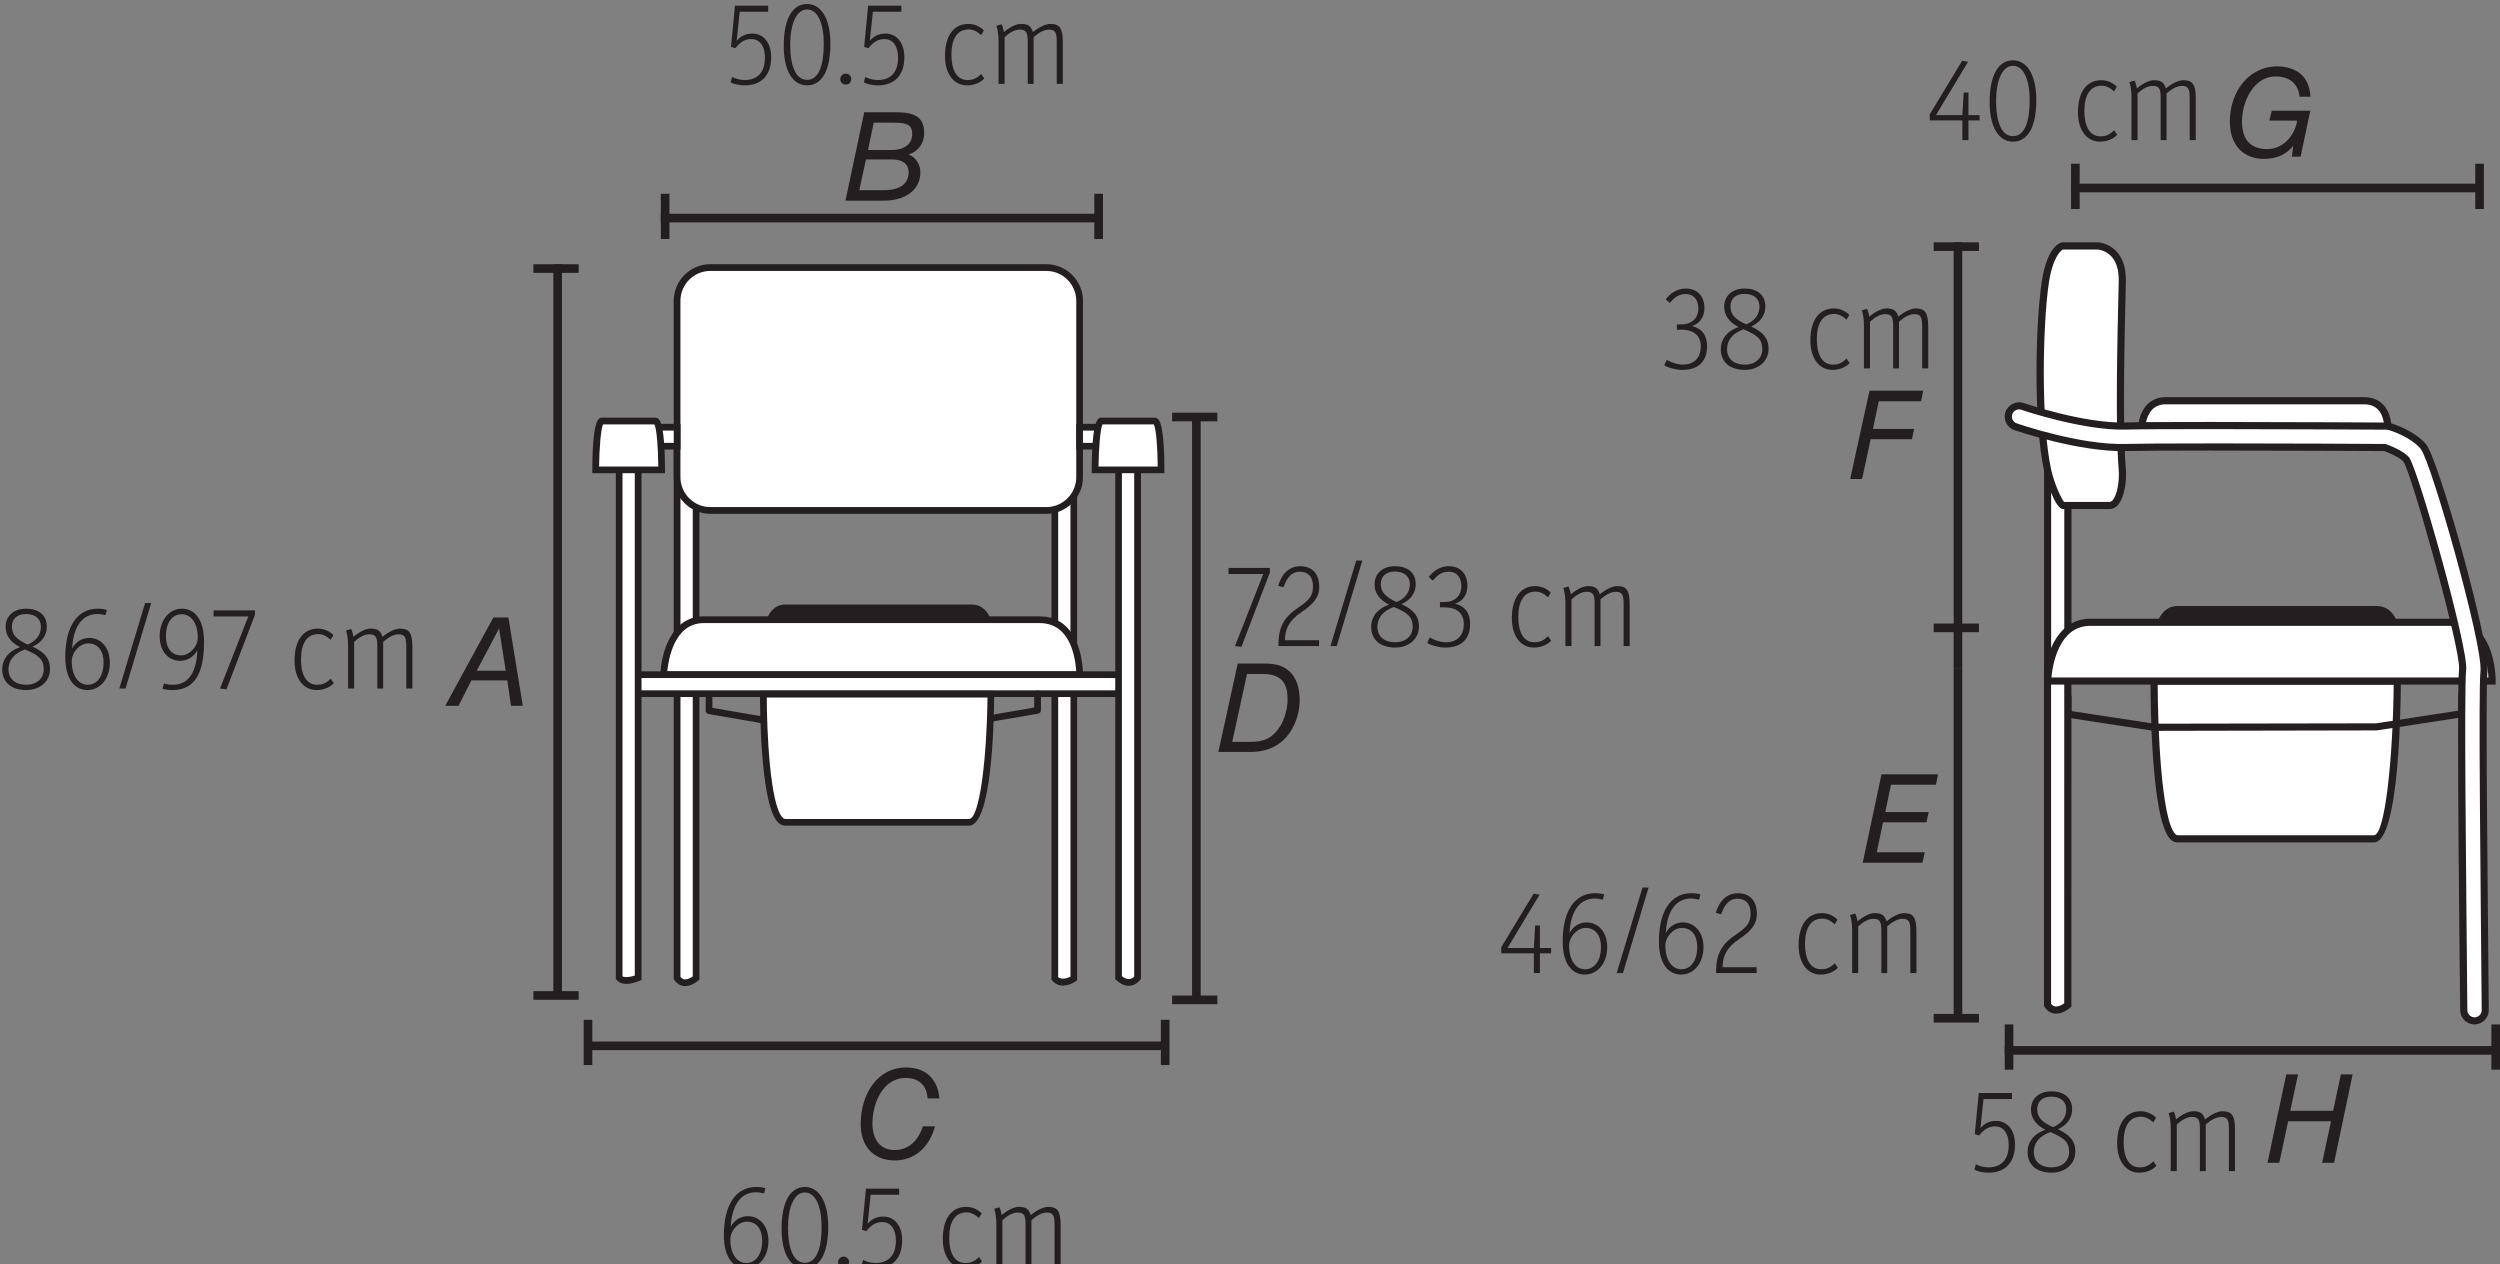 <?xml version="1.0" encoding="UTF-8" standalone="no"?> <!-- Created with Inkscape (http://www.inkscape.org/) --> <svg xmlns:inkscape="http://www.inkscape.org/namespaces/inkscape" xmlns:sodipodi="http://sodipodi.sourceforge.net/DTD/sodipodi-0.dtd" xmlns="http://www.w3.org/2000/svg" xmlns:svg="http://www.w3.org/2000/svg" width="72.703mm" height="36.764mm" viewBox="0 0 72.703 36.764" version="1.1" id="svg10020" inkscape:version="1.2.2 (b0a8486541, 2022-12-01)" sodipodi:docname="301523-wymiary.svg"><rect x="0" y="0" width="72.703" height="36.764" fill="#808080" stroke="none"/><defs id="defs10017"></defs><g inkscape:label="Layer 1" inkscape:groupmode="layer" id="layer1" transform="translate(-109.182,-88.951)"><g fill="#231f20" fill-opacity="1" id="g3513" transform="matrix(0.353,0,0,0.353,5.663,-72.959)"><g id="use3509" transform="translate(292.876,515.393)"><path d="M 4.5,-1.609 C 4.5,-2.516 4,-3.016 3.062,-3.453 3.703,-3.75 4.234,-4.25 4.234,-5.109 c 0,-0.969 -0.703,-1.469 -1.703,-1.469 -0.969,0 -1.688,0.547 -1.688,1.5 0,0.734 0.422,1.266 1.188,1.672 C 0.984,-3.047 0.562,-2.312 0.562,-1.594 0.562,-0.484 1.344,0.125 2.547,0.125 3.672,0.125 4.5,-0.594 4.5,-1.609 Z M 3.75,-5.094 c 0,0.625 -0.359,1.172 -1.094,1.469 -0.891,-0.406 -1.297,-0.797 -1.297,-1.484 0,-0.578 0.375,-1.031 1.156,-1.031 0.828,0 1.234,0.453 1.234,1.047 z m 0.234,3.531 c 0,0.656 -0.5,1.25 -1.438,1.25 -1.031,0 -1.469,-0.594 -1.469,-1.25 0,-0.719 0.406,-1.312 1.359,-1.656 1.109,0.469 1.547,0.781 1.547,1.656 z m 0,0" id="path12101"></path></g><g id="use3511" transform="translate(297.946,515.393)"><path d="m 4.359,-2.125 c 0,-1.297 -0.766,-2.047 -1.703,-2.047 -0.641,0 -1.141,0.375 -1.406,0.875 0.109,-1.969 0.953,-2.844 2.078,-2.844 0.219,0 0.484,0.047 0.672,0.094 l 0.109,-0.438 c -0.203,-0.047 -0.438,-0.094 -0.75,-0.094 -1.734,0 -2.672,1.547 -2.672,3.969 0,1.812 0.75,2.734 1.828,2.734 1.016,0 1.844,-0.906 1.844,-2.25 z M 3.844,-2.109 c 0,0.984 -0.469,1.797 -1.312,1.797 -0.766,0 -1.312,-0.75 -1.312,-1.938 0,-0.766 0.688,-1.469 1.344,-1.469 0.828,0 1.281,0.609 1.281,1.609 z m 0,0" id="path12081"></path></g></g><g fill="#231f20" fill-opacity="1" id="g3517" transform="matrix(0.353,0,0,0.353,5.663,-72.959)"><g id="use3515" transform="translate(302.726,515.393)"><path d="m 2.984,-7.047 h -0.5 L 0.359,0 H 0.875 Z m 0,0" id="path12065"></path></g></g><g fill="#231f20" fill-opacity="1" id="g3521" transform="matrix(0.353,0,0,0.353,5.663,-72.959)"><g id="use3519" transform="translate(305.876,515.393)"><path d="m 4.188,-3.844 c 0,-1.812 -0.734,-2.734 -1.828,-2.734 -1.016,0 -1.828,0.922 -1.828,2.266 0,1.281 0.75,2.031 1.688,2.031 0.641,0 1.141,-0.375 1.422,-0.875 C 3.562,-1.094 2.734,-0.312 1.625,-0.312 c -0.312,0 -0.562,-0.047 -0.734,-0.109 l -0.125,0.438 C 0.969,0.078 1.266,0.125 1.594,0.125 3.312,0.125 4.188,-1.094 4.188,-3.844 Z M 3.672,-4.203 c 0,0.766 -0.688,1.469 -1.359,1.469 -0.828,0 -1.266,-0.609 -1.266,-1.609 0,-0.984 0.453,-1.781 1.297,-1.781 0.781,0 1.328,0.75 1.328,1.922 z m 0,0" id="path12061"></path></g></g><g fill="#231f20" fill-opacity="1" id="g3531" transform="matrix(0.353,0,0,0.353,5.663,-72.959)"><g id="use3523" transform="translate(310.506,515.393)"><path d="m 3.75,-6.062 v -0.375 H 0.344 v 0.5 H 3.203 L 0.875,0 1.406,0.062 Z m 0,0" id="path12053"></path></g><g id="use3525" transform="translate(314.646,515.393)"></g><g id="use3527" transform="translate(317.066,515.393)"><path d="m 3.688,-0.438 -0.25,-0.375 c -0.438,0.438 -0.781,0.5 -1.125,0.5 -0.906,0 -1.328,-0.844 -1.328,-2.094 0,-1.234 0.438,-2.078 1.422,-2.078 0.359,0 0.672,0.156 1.031,0.469 L 3.656,-4.406 C 3.312,-4.75 2.859,-4.938 2.375,-4.938 c -1.219,0 -1.922,1 -1.922,2.641 0,1.484 0.734,2.422 1.812,2.422 0.594,0 1.094,-0.219 1.422,-0.562 z m 0,0" id="path12221"></path></g><g id="use3529" transform="translate(321.056,515.393)"><path d="m 6.172,0 v -3.438 c 0,-1.203 -0.297,-1.5 -1.031,-1.5 -0.484,0 -1.078,0.391 -1.438,0.672 C 3.562,-4.781 3.266,-4.938 2.734,-4.938 c -0.516,0 -1.062,0.391 -1.422,0.672 -0.031,-0.25 -0.125,-0.547 -0.188,-0.641 l -0.422,0.125 C 0.812,-4.453 0.875,-4.047 0.875,-3.562 V 0 h 0.5 v -3.844 c 0.375,-0.344 0.812,-0.625 1.25,-0.625 0.562,0 0.656,0.266 0.656,1.031 V 0 h 0.484 v -3.438 c 0,-0.156 0,-0.281 0,-0.406 0.359,-0.328 0.844,-0.625 1.25,-0.625 0.562,0 0.656,0.266 0.656,1.031 V 0 Z m 0,0" id="path12145"></path></g></g><g fill="#231f20" fill-opacity="1" id="g3605" transform="matrix(0.353,0,0,0.353,26.845,-95.798)"><g id="use3601" transform="translate(292.876,530.275)"><path d="m 3.906,-2.188 c 0,-1.156 -0.594,-1.953 -1.562,-1.953 -0.562,0 -0.969,0.234 -1.281,0.594 l 0.25,-2.391 h 2.344 v -0.5 H 0.922 L 0.594,-3.047 0.953,-2.938 c 0.438,-0.562 0.844,-0.75 1.312,-0.75 0.75,0 1.125,0.641 1.125,1.531 0,1.141 -0.547,1.844 -1.688,1.844 -0.406,0 -0.812,-0.141 -1.016,-0.25 l -0.125,0.438 c 0.188,0.109 0.609,0.25 1.172,0.25 1.391,0 2.172,-0.859 2.172,-2.312 z m 0,0" id="path12005"></path></g><g id="use3603" transform="translate(297.256,530.275)"><path d="m 4.406,-3.297 c 0,-2.094 -0.781,-3.281 -1.922,-3.281 C 1.281,-6.578 0.562,-5.344 0.562,-3.188 0.547,-1.078 1.297,0.125 2.484,0.125 3.688,0.125 4.406,-1.062 4.406,-3.297 Z m -0.547,0 c 0,1.641 -0.359,2.969 -1.375,2.969 -0.938,0 -1.391,-1.156 -1.391,-2.906 0,-1.672 0.5,-2.891 1.391,-2.891 0.875,0 1.375,1.141 1.375,2.828 z m 0,0" id="path11993"></path></g></g><g fill="#231f20" fill-opacity="1" id="g3609" transform="matrix(0.353,0,0,0.353,26.845,-95.798)"><g id="use3607" transform="translate(301.816,530.275)"><path d="M 1.562,-0.391 C 1.562,-0.625 1.375,-0.844 1.109,-0.844 c -0.25,0 -0.453,0.219 -0.453,0.453 C 0.656,-0.125 0.859,0.062 1.109,0.062 1.375,0.062 1.562,-0.125 1.562,-0.391 Z m 0,0" id="path11981"></path></g></g><g fill="#231f20" fill-opacity="1" id="g3619" transform="matrix(0.353,0,0,0.353,26.845,-95.798)"><g id="use3611" transform="translate(303.846,530.275)"><path d="m 3.906,-2.188 c 0,-1.156 -0.594,-1.953 -1.562,-1.953 -0.562,0 -0.969,0.234 -1.281,0.594 l 0.25,-2.391 h 2.344 v -0.5 H 0.922 L 0.594,-3.047 0.953,-2.938 c 0.438,-0.562 0.844,-0.75 1.312,-0.75 0.75,0 1.125,0.641 1.125,1.531 0,1.141 -0.547,1.844 -1.688,1.844 -0.406,0 -0.812,-0.141 -1.016,-0.25 l -0.125,0.438 c 0.188,0.109 0.609,0.25 1.172,0.25 1.391,0 2.172,-0.859 2.172,-2.312 z m 0,0" id="path12009"></path></g><g id="use3613" transform="translate(308.226,530.275)"></g><g id="use3615" transform="translate(310.646,530.275)"><path d="m 3.688,-0.438 -0.25,-0.375 c -0.438,0.438 -0.781,0.5 -1.125,0.5 -0.906,0 -1.328,-0.844 -1.328,-2.094 0,-1.234 0.438,-2.078 1.422,-2.078 0.359,0 0.672,0.156 1.031,0.469 L 3.656,-4.406 C 3.312,-4.75 2.859,-4.938 2.375,-4.938 c -1.219,0 -1.922,1 -1.922,2.641 0,1.484 0.734,2.422 1.812,2.422 0.594,0 1.094,-0.219 1.422,-0.562 z m 0,0" id="path12233"></path></g><g id="use3617" transform="translate(314.636,530.275)"><path d="m 6.172,0 v -3.438 c 0,-1.203 -0.297,-1.5 -1.031,-1.5 -0.484,0 -1.078,0.391 -1.438,0.672 C 3.562,-4.781 3.266,-4.938 2.734,-4.938 c -0.516,0 -1.062,0.391 -1.422,0.672 -0.031,-0.25 -0.125,-0.547 -0.188,-0.641 l -0.422,0.125 C 0.812,-4.453 0.875,-4.047 0.875,-3.562 V 0 h 0.5 v -3.844 c 0.375,-0.344 0.812,-0.625 1.25,-0.625 0.562,0 0.656,0.266 0.656,1.031 V 0 h 0.484 v -3.438 c 0,-0.156 0,-0.281 0,-0.406 0.359,-0.328 0.844,-0.625 1.25,-0.625 0.562,0 0.656,0.266 0.656,1.031 V 0 Z m 0,0" id="path12149"></path></g></g><g fill="#231f20" fill-opacity="1" id="g3673" transform="matrix(0.353,0,0,0.353,26.605,-66.649)"><g id="use3669" transform="translate(292.876,545.157)"><path d="m 4.359,-2.125 c 0,-1.297 -0.766,-2.047 -1.703,-2.047 -0.641,0 -1.141,0.375 -1.406,0.875 0.109,-1.969 0.953,-2.844 2.078,-2.844 0.219,0 0.484,0.047 0.672,0.094 l 0.109,-0.438 c -0.203,-0.047 -0.438,-0.094 -0.75,-0.094 -1.734,0 -2.672,1.547 -2.672,3.969 0,1.812 0.75,2.734 1.828,2.734 1.016,0 1.844,-0.906 1.844,-2.25 z M 3.844,-2.109 c 0,0.984 -0.469,1.797 -1.312,1.797 -0.766,0 -1.312,-0.75 -1.312,-1.938 0,-0.766 0.688,-1.469 1.344,-1.469 0.828,0 1.281,0.609 1.281,1.609 z m 0,0" id="path12085"></path></g><g id="use3671" transform="translate(297.756,545.157)"><path d="m 4.406,-3.297 c 0,-2.094 -0.781,-3.281 -1.922,-3.281 C 1.281,-6.578 0.562,-5.344 0.562,-3.188 0.547,-1.078 1.297,0.125 2.484,0.125 3.688,0.125 4.406,-1.062 4.406,-3.297 Z m -0.547,0 c 0,1.641 -0.359,2.969 -1.375,2.969 -0.938,0 -1.391,-1.156 -1.391,-2.906 0,-1.672 0.5,-2.891 1.391,-2.891 0.875,0 1.375,1.141 1.375,2.828 z m 0,0" id="path11997"></path></g></g><g fill="#231f20" fill-opacity="1" id="g3677" transform="matrix(0.353,0,0,0.353,26.605,-66.649)"><g id="use3675" transform="translate(302.316,545.157)"><path d="M 1.562,-0.391 C 1.562,-0.625 1.375,-0.844 1.109,-0.844 c -0.25,0 -0.453,0.219 -0.453,0.453 C 0.656,-0.125 0.859,0.062 1.109,0.062 1.375,0.062 1.562,-0.125 1.562,-0.391 Z m 0,0" id="path11985"></path></g></g><g fill="#231f20" fill-opacity="1" id="g3687" transform="matrix(0.353,0,0,0.353,26.605,-66.649)"><g id="use3679" transform="translate(304.346,545.157)"><path d="m 3.906,-2.188 c 0,-1.156 -0.594,-1.953 -1.562,-1.953 -0.562,0 -0.969,0.234 -1.281,0.594 l 0.25,-2.391 h 2.344 v -0.5 H 0.922 L 0.594,-3.047 0.953,-2.938 c 0.438,-0.562 0.844,-0.75 1.312,-0.75 0.75,0 1.125,0.641 1.125,1.531 0,1.141 -0.547,1.844 -1.688,1.844 -0.406,0 -0.812,-0.141 -1.016,-0.25 l -0.125,0.438 c 0.188,0.109 0.609,0.25 1.172,0.25 1.391,0 2.172,-0.859 2.172,-2.312 z m 0,0" id="path12013"></path></g><g id="use3681" transform="translate(308.726,545.157)"></g><g id="use3683" transform="translate(311.146,545.157)"><path d="m 3.688,-0.438 -0.25,-0.375 c -0.438,0.438 -0.781,0.5 -1.125,0.5 -0.906,0 -1.328,-0.844 -1.328,-2.094 0,-1.234 0.438,-2.078 1.422,-2.078 0.359,0 0.672,0.156 1.031,0.469 L 3.656,-4.406 C 3.312,-4.75 2.859,-4.938 2.375,-4.938 c -1.219,0 -1.922,1 -1.922,2.641 0,1.484 0.734,2.422 1.812,2.422 0.594,0 1.094,-0.219 1.422,-0.562 z m 0,0" id="path12237"></path></g><g id="use3685" transform="translate(315.136,545.157)"><path d="m 6.172,0 v -3.438 c 0,-1.203 -0.297,-1.5 -1.031,-1.5 -0.484,0 -1.078,0.391 -1.438,0.672 C 3.562,-4.781 3.266,-4.938 2.734,-4.938 c -0.516,0 -1.062,0.391 -1.422,0.672 -0.031,-0.25 -0.125,-0.547 -0.188,-0.641 l -0.422,0.125 C 0.812,-4.453 0.875,-4.047 0.875,-3.562 V 0 h 0.5 v -3.844 c 0.375,-0.344 0.812,-0.625 1.25,-0.625 0.562,0 0.656,0.266 0.656,1.031 V 0 h 0.484 v -3.438 c 0,-0.156 0,-0.281 0,-0.406 0.359,-0.328 0.844,-0.625 1.25,-0.625 0.562,0 0.656,0.266 0.656,1.031 V 0 Z m 0,0" id="path12153"></path></g></g><g fill="#231f20" fill-opacity="1" id="g3755" transform="matrix(0.353,0,0,0.353,41.403,-89.955)"><g id="use3751" transform="translate(292.876,560.039)"><path d="m 3.75,-6.062 v -0.375 H 0.344 v 0.5 H 3.203 L 0.875,0 1.406,0.062 Z m 0,0" id="path12057"></path></g><g id="use3753" transform="translate(296.816,560.039)"><path d="m 3.875,-4.875 c 0,-1.109 -0.594,-1.703 -1.578,-1.703 -0.625,0 -1.25,0.328 -1.609,1.109 C 0.547,-5.188 0.5,-4.953 0.5,-4.953 l 0.438,0.109 c 0,0 0.016,-0.062 0.031,-0.094 0.266,-0.719 0.656,-1.188 1.297,-1.188 0.625,0 1.094,0.359 1.094,1.219 0,0.703 -0.25,1.094 -1.141,1.688 C 1.016,-2.422 0.516,-1.625 0.516,-0.125 V 0 h 3.344 v -0.484 h -2.812 C 1.078,-1.391 1.344,-2.078 2.438,-2.812 3.359,-3.438 3.875,-3.984 3.875,-4.875 Z m 0,0" id="path11961"></path></g></g><g fill="#231f20" fill-opacity="1" id="g3763" transform="matrix(0.353,0,0,0.353,41.403,-89.955)"><g id="use3757" transform="translate(301.256,560.039)"><path d="m 2.984,-7.047 h -0.5 L 0.359,0 H 0.875 Z m 0,0" id="path12073"></path></g><g id="use3759" transform="translate(304.406,560.039)"><path d="M 4.5,-1.609 C 4.5,-2.516 4,-3.016 3.062,-3.453 3.703,-3.75 4.234,-4.25 4.234,-5.109 c 0,-0.969 -0.703,-1.469 -1.703,-1.469 -0.969,0 -1.688,0.547 -1.688,1.5 0,0.734 0.422,1.266 1.188,1.672 C 0.984,-3.047 0.562,-2.312 0.562,-1.594 0.562,-0.484 1.344,0.125 2.547,0.125 3.672,0.125 4.5,-0.594 4.5,-1.609 Z M 3.75,-5.094 c 0,0.625 -0.359,1.172 -1.094,1.469 -0.891,-0.406 -1.297,-0.797 -1.297,-1.484 0,-0.578 0.375,-1.031 1.156,-1.031 0.828,0 1.234,0.453 1.234,1.047 z m 0.234,3.531 c 0,0.656 -0.5,1.25 -1.438,1.25 -1.031,0 -1.469,-0.594 -1.469,-1.25 0,-0.719 0.406,-1.312 1.359,-1.656 1.109,0.469 1.547,0.781 1.547,1.656 z m 0,0" id="path12105"></path></g><g id="use3761" transform="translate(309.276,560.039)"><path d="m 3.844,-1.797 c 0,-1.234 -0.75,-1.578 -1.25,-1.688 0.609,-0.188 1.031,-0.719 1.031,-1.469 0,-1 -0.578,-1.625 -1.562,-1.625 -0.797,0 -1.359,0.531 -1.625,0.891 l 0.328,0.297 C 1.016,-5.656 1.375,-6.125 2.062,-6.125 c 0.75,0 1.062,0.547 1.062,1.188 0,0.781 -0.516,1.312 -1.422,1.312 h -0.344 v 0.438 h 0.344 c 1.125,0 1.625,0.547 1.625,1.375 0,0.875 -0.484,1.5 -1.484,1.5 -0.469,0 -1,-0.203 -1.328,-0.391 L 0.312,-0.25 c 0.375,0.219 0.969,0.375 1.516,0.375 1.328,0 2.016,-0.75 2.016,-1.922 z m 0,0" id="path11953"></path></g></g><g fill="#231f20" fill-opacity="1" id="g3769" transform="matrix(0.353,0,0,0.353,41.403,-89.955)"><g id="use3765" transform="translate(313.686,560.039)"></g><g id="use3767" transform="translate(316.106,560.039)"><path d="m 3.688,-0.438 -0.25,-0.375 c -0.438,0.438 -0.781,0.5 -1.125,0.5 -0.906,0 -1.328,-0.844 -1.328,-2.094 0,-1.234 0.438,-2.078 1.422,-2.078 0.359,0 0.672,0.156 1.031,0.469 L 3.656,-4.406 C 3.312,-4.75 2.859,-4.938 2.375,-4.938 c -1.219,0 -1.922,1 -1.922,2.641 0,1.484 0.734,2.422 1.812,2.422 0.594,0 1.094,-0.219 1.422,-0.562 z m 0,0" id="path12249"></path></g></g><g fill="#231f20" fill-opacity="1" id="g3773" transform="matrix(0.353,0,0,0.353,41.403,-89.955)"><g id="use3771" transform="translate(320.096,560.039)"><path d="m 6.172,0 v -3.438 c 0,-1.203 -0.297,-1.5 -1.031,-1.5 -0.484,0 -1.078,0.391 -1.438,0.672 C 3.562,-4.781 3.266,-4.938 2.734,-4.938 c -0.516,0 -1.062,0.391 -1.422,0.672 -0.031,-0.25 -0.125,-0.547 -0.188,-0.641 l -0.422,0.125 C 0.812,-4.453 0.875,-4.047 0.875,-3.562 V 0 h 0.5 v -3.844 c 0.375,-0.344 0.812,-0.625 1.25,-0.625 0.562,0 0.656,0.266 0.656,1.031 V 0 h 0.484 v -3.438 c 0,-0.156 0,-0.281 0,-0.406 0.359,-0.328 0.844,-0.625 1.25,-0.625 0.562,0 0.656,0.266 0.656,1.031 V 0 Z m 0,0" id="path12157"></path></g></g><g fill="#231f20" fill-opacity="1" id="g3831" transform="matrix(0.353,0,0,0.353,49.272,-85.698)"><g id="use3829" transform="translate(292.876,574.92)"><path d="M 4.625,-1.625 V -2.062 H 3.703 V -3.922 H 3.312 L 3.203,-2.062 H 1.031 L 3.672,-6.453 3.188,-6.547 0.516,-2.125 v 0.5 h 2.688 V 0 h 0.5 v -1.625 z m 0,0" id="path11941"></path></g></g><g fill="#231f20" fill-opacity="1" id="g3835" transform="matrix(0.353,0,0,0.353,49.272,-85.698)"><g id="use3833" transform="translate(297.766,574.92)"><path d="m 4.359,-2.125 c 0,-1.297 -0.766,-2.047 -1.703,-2.047 -0.641,0 -1.141,0.375 -1.406,0.875 0.109,-1.969 0.953,-2.844 2.078,-2.844 0.219,0 0.484,0.047 0.672,0.094 l 0.109,-0.438 c -0.203,-0.047 -0.438,-0.094 -0.75,-0.094 -1.734,0 -2.672,1.547 -2.672,3.969 0,1.812 0.75,2.734 1.828,2.734 1.016,0 1.844,-0.906 1.844,-2.25 z M 3.844,-2.109 c 0,0.984 -0.469,1.797 -1.312,1.797 -0.766,0 -1.312,-0.75 -1.312,-1.938 0,-0.766 0.688,-1.469 1.344,-1.469 0.828,0 1.281,0.609 1.281,1.609 z m 0,0" id="path12089"></path></g></g><g fill="#231f20" fill-opacity="1" id="g3839" transform="matrix(0.353,0,0,0.353,49.272,-85.698)"><g id="use3837" transform="translate(302.546,574.92)"><path d="m 2.984,-7.047 h -0.5 L 0.359,0 H 0.875 Z m 0,0" id="path12077"></path></g></g><g fill="#231f20" fill-opacity="1" id="g3851" transform="matrix(0.353,0,0,0.353,49.272,-85.698)"><g id="use3841" transform="translate(305.696,574.92)"><path d="m 4.359,-2.125 c 0,-1.297 -0.766,-2.047 -1.703,-2.047 -0.641,0 -1.141,0.375 -1.406,0.875 0.109,-1.969 0.953,-2.844 2.078,-2.844 0.219,0 0.484,0.047 0.672,0.094 l 0.109,-0.438 c -0.203,-0.047 -0.438,-0.094 -0.75,-0.094 -1.734,0 -2.672,1.547 -2.672,3.969 0,1.812 0.75,2.734 1.828,2.734 1.016,0 1.844,-0.906 1.844,-2.25 z M 3.844,-2.109 c 0,0.984 -0.469,1.797 -1.312,1.797 -0.766,0 -1.312,-0.75 -1.312,-1.938 0,-0.766 0.688,-1.469 1.344,-1.469 0.828,0 1.281,0.609 1.281,1.609 z m 0,0" id="path12093"></path></g><g id="use3843" transform="translate(310.576,574.92)"><path d="m 3.875,-4.875 c 0,-1.109 -0.594,-1.703 -1.578,-1.703 -0.625,0 -1.25,0.328 -1.609,1.109 C 0.547,-5.188 0.5,-4.953 0.5,-4.953 l 0.438,0.109 c 0,0 0.016,-0.062 0.031,-0.094 0.266,-0.719 0.656,-1.188 1.297,-1.188 0.625,0 1.094,0.359 1.094,1.219 0,0.703 -0.25,1.094 -1.141,1.688 C 1.016,-2.422 0.516,-1.625 0.516,-0.125 V 0 h 3.344 v -0.484 h -2.812 C 1.078,-1.391 1.344,-2.078 2.438,-2.812 3.359,-3.438 3.875,-3.984 3.875,-4.875 Z m 0,0" id="path11965"></path></g><g id="use3845" transform="translate(315.016,574.92)"></g><g id="use3847" transform="translate(317.436,574.92)"><path d="m 3.688,-0.438 -0.25,-0.375 c -0.438,0.438 -0.781,0.5 -1.125,0.5 -0.906,0 -1.328,-0.844 -1.328,-2.094 0,-1.234 0.438,-2.078 1.422,-2.078 0.359,0 0.672,0.156 1.031,0.469 L 3.656,-4.406 C 3.312,-4.75 2.859,-4.938 2.375,-4.938 c -1.219,0 -1.922,1 -1.922,2.641 0,1.484 0.734,2.422 1.812,2.422 0.594,0 1.094,-0.219 1.422,-0.562 z m 0,0" id="path12253"></path></g><g id="use3849" transform="translate(321.426,574.92)"><path d="m 6.172,0 v -3.438 c 0,-1.203 -0.297,-1.5 -1.031,-1.5 -0.484,0 -1.078,0.391 -1.438,0.672 C 3.562,-4.781 3.266,-4.938 2.734,-4.938 c -0.516,0 -1.062,0.391 -1.422,0.672 -0.031,-0.25 -0.125,-0.547 -0.188,-0.641 l -0.422,0.125 C 0.812,-4.453 0.875,-4.047 0.875,-3.562 V 0 h 0.5 v -3.844 c 0.375,-0.344 0.812,-0.625 1.25,-0.625 0.562,0 0.656,0.266 0.656,1.031 V 0 h 0.484 v -3.438 c 0,-0.156 0,-0.281 0,-0.406 0.359,-0.328 0.844,-0.625 1.25,-0.625 0.562,0 0.656,0.266 0.656,1.031 V 0 Z m 0,0" id="path12161"></path></g></g><g fill="#231f20" fill-opacity="1" id="g3925" transform="matrix(0.353,0,0,0.353,54.084,-108.536)"><g id="use3915" transform="translate(292.876,589.802)"><path d="m 3.844,-1.797 c 0,-1.234 -0.75,-1.578 -1.25,-1.688 0.609,-0.188 1.031,-0.719 1.031,-1.469 0,-1 -0.578,-1.625 -1.562,-1.625 -0.797,0 -1.359,0.531 -1.625,0.891 l 0.328,0.297 C 1.016,-5.656 1.375,-6.125 2.062,-6.125 c 0.75,0 1.062,0.547 1.062,1.188 0,0.781 -0.516,1.312 -1.422,1.312 h -0.344 v 0.438 h 0.344 c 1.125,0 1.625,0.547 1.625,1.375 0,0.875 -0.484,1.5 -1.484,1.5 -0.469,0 -1,-0.203 -1.328,-0.391 L 0.312,-0.25 c 0.375,0.219 0.969,0.375 1.516,0.375 1.328,0 2.016,-0.75 2.016,-1.922 z m 0,0" id="path11957"></path></g><g id="use3917" transform="translate(297.286,589.802)"><path d="M 4.5,-1.609 C 4.5,-2.516 4,-3.016 3.062,-3.453 3.703,-3.75 4.234,-4.25 4.234,-5.109 c 0,-0.969 -0.703,-1.469 -1.703,-1.469 -0.969,0 -1.688,0.547 -1.688,1.5 0,0.734 0.422,1.266 1.188,1.672 C 0.984,-3.047 0.562,-2.312 0.562,-1.594 0.562,-0.484 1.344,0.125 2.547,0.125 3.672,0.125 4.5,-0.594 4.5,-1.609 Z M 3.75,-5.094 c 0,0.625 -0.359,1.172 -1.094,1.469 -0.891,-0.406 -1.297,-0.797 -1.297,-1.484 0,-0.578 0.375,-1.031 1.156,-1.031 0.828,0 1.234,0.453 1.234,1.047 z m 0.234,3.531 c 0,0.656 -0.5,1.25 -1.438,1.25 -1.031,0 -1.469,-0.594 -1.469,-1.25 0,-0.719 0.406,-1.312 1.359,-1.656 1.109,0.469 1.547,0.781 1.547,1.656 z m 0,0" id="path12109"></path></g><g id="use3919" transform="translate(302.356,589.802)"></g><g id="use3921" transform="translate(304.776,589.802)"><path d="m 3.688,-0.438 -0.25,-0.375 c -0.438,0.438 -0.781,0.5 -1.125,0.5 -0.906,0 -1.328,-0.844 -1.328,-2.094 0,-1.234 0.438,-2.078 1.422,-2.078 0.359,0 0.672,0.156 1.031,0.469 L 3.656,-4.406 C 3.312,-4.75 2.859,-4.938 2.375,-4.938 c -1.219,0 -1.922,1 -1.922,2.641 0,1.484 0.734,2.422 1.812,2.422 0.594,0 1.094,-0.219 1.422,-0.562 z m 0,0" id="path12257"></path></g><g id="use3923" transform="translate(308.766,589.802)"><path d="m 6.172,0 v -3.438 c 0,-1.203 -0.297,-1.5 -1.031,-1.5 -0.484,0 -1.078,0.391 -1.438,0.672 C 3.562,-4.781 3.266,-4.938 2.734,-4.938 c -0.516,0 -1.062,0.391 -1.422,0.672 -0.031,-0.25 -0.125,-0.547 -0.188,-0.641 l -0.422,0.125 C 0.812,-4.453 0.875,-4.047 0.875,-3.562 V 0 h 0.5 v -3.844 c 0.375,-0.344 0.812,-0.625 1.25,-0.625 0.562,0 0.656,0.266 0.656,1.031 V 0 h 0.484 v -3.438 c 0,-0.156 0,-0.281 0,-0.406 0.359,-0.328 0.844,-0.625 1.25,-0.625 0.562,0 0.656,0.266 0.656,1.031 V 0 Z m 0,0" id="path12165"></path></g></g><g fill="#231f20" fill-opacity="1" id="g3983" transform="matrix(0.353,0,0,0.353,61.734,-120.427)"><g id="use3981" transform="translate(292.876,604.684)"><path d="M 4.625,-1.625 V -2.062 H 3.703 V -3.922 H 3.312 L 3.203,-2.062 H 1.031 L 3.672,-6.453 3.188,-6.547 0.516,-2.125 v 0.5 h 2.688 V 0 h 0.5 v -1.625 z m 0,0" id="path11945"></path></g></g><g fill="#231f20" fill-opacity="1" id="g3993" transform="matrix(0.353,0,0,0.353,61.734,-120.427)"><g id="use3985" transform="translate(297.766,604.684)"><path d="m 4.406,-3.297 c 0,-2.094 -0.781,-3.281 -1.922,-3.281 C 1.281,-6.578 0.562,-5.344 0.562,-3.188 0.547,-1.078 1.297,0.125 2.484,0.125 3.688,0.125 4.406,-1.062 4.406,-3.297 Z m -0.547,0 c 0,1.641 -0.359,2.969 -1.375,2.969 -0.938,0 -1.391,-1.156 -1.391,-2.906 0,-1.672 0.5,-2.891 1.391,-2.891 0.875,0 1.375,1.141 1.375,2.828 z m 0,0" id="path12001"></path></g><g id="use3987" transform="translate(302.726,604.684)"></g><g id="use3989" transform="translate(305.146,604.684)"><path d="m 3.688,-0.438 -0.25,-0.375 c -0.438,0.438 -0.781,0.5 -1.125,0.5 -0.906,0 -1.328,-0.844 -1.328,-2.094 0,-1.234 0.438,-2.078 1.422,-2.078 0.359,0 0.672,0.156 1.031,0.469 L 3.656,-4.406 C 3.312,-4.75 2.859,-4.938 2.375,-4.938 c -1.219,0 -1.922,1 -1.922,2.641 0,1.484 0.734,2.422 1.812,2.422 0.594,0 1.094,-0.219 1.422,-0.562 z m 0,0" id="path12261"></path></g><g id="use3991" transform="translate(309.136,604.684)"><path d="m 6.172,0 v -3.438 c 0,-1.203 -0.297,-1.5 -1.031,-1.5 -0.484,0 -1.078,0.391 -1.438,0.672 C 3.562,-4.781 3.266,-4.938 2.734,-4.938 c -0.516,0 -1.062,0.391 -1.422,0.672 -0.031,-0.25 -0.125,-0.547 -0.188,-0.641 l -0.422,0.125 C 0.812,-4.453 0.875,-4.047 0.875,-3.562 V 0 h 0.5 v -3.844 c 0.375,-0.344 0.812,-0.625 1.25,-0.625 0.562,0 0.656,0.266 0.656,1.031 V 0 h 0.484 v -3.438 c 0,-0.156 0,-0.281 0,-0.406 0.359,-0.328 0.844,-0.625 1.25,-0.625 0.562,0 0.656,0.266 0.656,1.031 V 0 Z m 0,0" id="path12169"></path></g></g><g fill="#231f20" fill-opacity="1" id="g4061" transform="matrix(0.353,0,0,0.353,63.016,-95.697)"><g id="use4051" transform="translate(292.876,619.566)"><path d="m 3.906,-2.188 c 0,-1.156 -0.594,-1.953 -1.562,-1.953 -0.562,0 -0.969,0.234 -1.281,0.594 l 0.25,-2.391 h 2.344 v -0.5 H 0.922 L 0.594,-3.047 0.953,-2.938 c 0.438,-0.562 0.844,-0.75 1.312,-0.75 0.75,0 1.125,0.641 1.125,1.531 0,1.141 -0.547,1.844 -1.688,1.844 -0.406,0 -0.812,-0.141 -1.016,-0.25 l -0.125,0.438 c 0.188,0.109 0.609,0.25 1.172,0.25 1.391,0 2.172,-0.859 2.172,-2.312 z m 0,0" id="path12017"></path></g><g id="use4053" transform="translate(297.256,619.566)"><path d="M 4.5,-1.609 C 4.5,-2.516 4,-3.016 3.062,-3.453 3.703,-3.75 4.234,-4.25 4.234,-5.109 c 0,-0.969 -0.703,-1.469 -1.703,-1.469 -0.969,0 -1.688,0.547 -1.688,1.5 0,0.734 0.422,1.266 1.188,1.672 C 0.984,-3.047 0.562,-2.312 0.562,-1.594 0.562,-0.484 1.344,0.125 2.547,0.125 3.672,0.125 4.5,-0.594 4.5,-1.609 Z M 3.75,-5.094 c 0,0.625 -0.359,1.172 -1.094,1.469 -0.891,-0.406 -1.297,-0.797 -1.297,-1.484 0,-0.578 0.375,-1.031 1.156,-1.031 0.828,0 1.234,0.453 1.234,1.047 z m 0.234,3.531 c 0,0.656 -0.5,1.25 -1.438,1.25 -1.031,0 -1.469,-0.594 -1.469,-1.25 0,-0.719 0.406,-1.312 1.359,-1.656 1.109,0.469 1.547,0.781 1.547,1.656 z m 0,0" id="path12113"></path></g><g id="use4055" transform="translate(302.326,619.566)"></g><g id="use4057" transform="translate(304.746,619.566)"><path d="m 3.688,-0.438 -0.25,-0.375 c -0.438,0.438 -0.781,0.5 -1.125,0.5 -0.906,0 -1.328,-0.844 -1.328,-2.094 0,-1.234 0.438,-2.078 1.422,-2.078 0.359,0 0.672,0.156 1.031,0.469 L 3.656,-4.406 C 3.312,-4.75 2.859,-4.938 2.375,-4.938 c -1.219,0 -1.922,1 -1.922,2.641 0,1.484 0.734,2.422 1.812,2.422 0.594,0 1.094,-0.219 1.422,-0.562 z m 0,0" id="path12265"></path></g><g id="use4059" transform="translate(308.736,619.566)"><path d="m 6.172,0 v -3.438 c 0,-1.203 -0.297,-1.5 -1.031,-1.5 -0.484,0 -1.078,0.391 -1.438,0.672 C 3.562,-4.781 3.266,-4.938 2.734,-4.938 c -0.516,0 -1.062,0.391 -1.422,0.672 -0.031,-0.25 -0.125,-0.547 -0.188,-0.641 l -0.422,0.125 C 0.812,-4.453 0.875,-4.047 0.875,-3.562 V 0 h 0.5 v -3.844 c 0.375,-0.344 0.812,-0.625 1.25,-0.625 0.562,0 0.656,0.266 0.656,1.031 V 0 h 0.484 v -3.438 c 0,-0.156 0,-0.281 0,-0.406 0.359,-0.328 0.844,-0.625 1.25,-0.625 0.562,0 0.656,0.266 0.656,1.031 V 0 Z m 0,0" id="path12173"></path></g></g><path fill-rule="nonzero" fill="#ffffff" fill-opacity="1" d="m 128.873,117.394 v -9.612 h 0.551 v 9.612 c 0,0 -0.34,0.309 -0.551,0" id="path4471" style="stroke-width:0.353"></path><path fill-rule="nonzero" fill="#231f20" fill-opacity="1" d="m 129.11,117.628 c -0.088,0 -0.216,-0.03 -0.317,-0.179 l -0.018,-0.025 v -9.74 h 0.747 v 9.752 l -0.032,0.029 c -0.018,0.017 -0.185,0.163 -0.38,0.163 m -0.139,-0.266 c 0.052,0.063 0.103,0.072 0.139,0.072 0.08,0 0.167,-0.051 0.218,-0.087 v -9.469 h -0.357 z m 0,0" id="path4473" style="stroke-width:0.353"></path><path fill-rule="nonzero" fill="#ffffff" fill-opacity="1" d="m 139.856,117.409 v -9.612 h 0.553 v 9.612 c 0,0 -0.336,0.241 -0.553,0" id="path4475" style="stroke-width:0.353"></path><path fill-rule="nonzero" fill="#231f20" fill-opacity="1" d="m 140.096,117.613 c -0.123,0 -0.23,-0.048 -0.311,-0.139 l -0.025,-0.028 v -9.747 h 0.746 v 9.759 l -0.04,0.029 c -0.007,0.005 -0.176,0.125 -0.369,0.125 m -0.142,-0.245 c 0.101,0.085 0.278,0.03 0.357,-0.014 V 107.894 h -0.357 z m 0,0" id="path4477" style="stroke-width:0.353"></path><path fill-rule="nonzero" fill="#ffffff" fill-opacity="1" d="m 139.856,109.068 v -6.805 h 0.553 v 6.805 c 0,0 -0.336,0.125 -0.553,0" id="path4479" style="stroke-width:0.353"></path><path fill-rule="nonzero" fill="#231f20" fill-opacity="1" d="m 140.096,109.221 c -0.113,0 -0.209,-0.023 -0.288,-0.069 l -0.048,-0.028 v -6.959 h 0.746 v 6.97 l -0.063,0.023 c -0.006,0.003 -0.167,0.062 -0.346,0.062 m -0.142,-0.215 c 0.102,0.035 0.269,0.012 0.357,-0.01 v -6.635 h -0.357 z m 0,0" id="path4481" style="stroke-width:0.353"></path><path fill-rule="nonzero" fill="#ffffff" fill-opacity="1" d="m 128.873,108.71 v -6.805 h 0.551 v 6.805 c 0,0 -0.335,0.125 -0.551,0" id="path4483" style="stroke-width:0.353"></path><path fill-rule="nonzero" fill="#231f20" fill-opacity="1" d="m 129.113,108.863 c -0.113,0 -0.209,-0.023 -0.288,-0.069 l -0.05,-0.028 v -6.959 h 0.747 v 6.97 l -0.063,0.023 c -0.007,0.003 -0.168,0.062 -0.346,0.062 m -0.142,-0.215 c 0.102,0.035 0.269,0.012 0.357,-0.01 v -6.635 h -0.357 z m 0,0" id="path4485" style="stroke-width:0.353"></path><path fill-rule="nonzero" fill="#ffffff" fill-opacity="1" d="m 128.873,102.827 c 0,0.535 0.434,0.969 0.969,0.969 h 9.768 c 0.535,0 0.969,-0.434 0.969,-0.969 v -5.126 c 0,-0.535 -0.434,-0.969 -0.969,-0.969 h -9.768 c -0.535,0 -0.969,0.434 -0.969,0.969 z m 0,0" id="path4487" style="stroke-width:0.353"></path><path fill-rule="nonzero" fill="#231f20" fill-opacity="1" d="m 139.609,103.894 h -9.768 c -0.588,0 -1.067,-0.478 -1.067,-1.067 v -5.126 c 0,-0.587 0.478,-1.067 1.067,-1.067 h 9.768 c 0.588,0 1.067,0.48 1.067,1.067 v 5.126 c 0,0.588 -0.478,1.067 -1.067,1.067 m -9.768,-7.064 c -0.481,0 -0.871,0.39 -0.871,0.871 v 5.126 c 0,0.481 0.39,0.871 0.871,0.871 h 9.768 c 0.481,0 0.872,-0.39 0.872,-0.871 v -5.126 c 0,-0.481 -0.391,-0.871 -0.872,-0.871 z m 0,0" id="path4489" style="stroke-width:0.353"></path><path fill-rule="nonzero" fill="#231f20" fill-opacity="1" d="m 131.383,107.416 h 6.688 c 0,0 0.012,-0.885 -0.644,-0.885 h -5.401 c -0.62,0 -0.644,0.885 -0.644,0.885" id="path4491" style="stroke-width:0.353"></path><path fill-rule="nonzero" fill="#ffffff" fill-opacity="1" d="m 128.483,108.572 h 12.095 c 0,0 0.025,-1.599 -1.163,-1.599 h -9.768 c -1.12,0 -1.164,1.599 -1.164,1.599" id="path4493" style="stroke-width:0.353"></path><path fill-rule="nonzero" fill="#231f20" fill-opacity="1" d="m 140.675,108.67 h -12.291 l 0.003,-0.101 c 0.015,-0.586 0.299,-1.694 1.261,-1.694 h 9.768 c 0.318,0 0.586,0.107 0.792,0.317 0.477,0.485 0.469,1.345 0.469,1.381 z m -12.087,-0.196 h 11.891 c -0.012,-0.227 -0.077,-0.808 -0.411,-1.145 -0.169,-0.171 -0.389,-0.258 -0.653,-0.258 h -9.768 c -0.859,0 -1.028,1.067 -1.06,1.403" id="path4495" style="stroke-width:0.353"></path><path fill-rule="nonzero" fill="#ffffff" fill-opacity="1" d="m 127.465,101.374 h 1.408 v 0.551 h -1.408 z m 0,0" id="path4497" style="stroke-width:0.353"></path><path fill-rule="nonzero" fill="#231f20" fill-opacity="1" d="m 128.971,102.024 h -1.604 v -0.747 h 1.604 z m -1.41,-0.194 h 1.214 v -0.357 h -1.214 z m 0,0" id="path4499" style="stroke-width:0.353"></path><path fill-rule="nonzero" fill="#ffffff" fill-opacity="1" d="m 140.578,101.374 h 1.41 v 0.551 h -1.41 z m 0,0" id="path4501" style="stroke-width:0.353"></path><path fill-rule="nonzero" fill="#231f20" fill-opacity="1" d="m 142.084,102.024 h -1.604 v -0.747 h 1.604 z m -1.408,-0.194 h 1.214 v -0.357 h -1.214 z m 0,0" id="path4503" style="stroke-width:0.353"></path><path fill-rule="nonzero" fill="#ffffff" fill-opacity="1" d="M 127.465,108.572 H 141.988 v 0.551 h -14.523 z m 0,0" id="path4505" style="stroke-width:0.353"></path><path fill-rule="nonzero" fill="#231f20" fill-opacity="1" d="m 142.084,109.221 h -14.717 v -0.747 h 14.717 z m -14.523,-0.194 h 14.329 v -0.358 h -14.329 z m 0,0" id="path4507" style="stroke-width:0.353"></path><path fill-rule="nonzero" fill="#ffffff" fill-opacity="1" d="m 141.712,117.385 v -16.009 h 0.551 v 16.009 c 0,0 -0.207,0.309 -0.551,0" id="path4509" style="stroke-width:0.353"></path><path fill-rule="nonzero" fill="#231f20" fill-opacity="1" d="m 142.009,117.62 c -0.12,0 -0.241,-0.055 -0.362,-0.163 l -0.032,-0.029 v -16.149 h 0.747 v 16.135 l -0.017,0.025 c -0.006,0.007 -0.124,0.181 -0.336,0.181 m -0.2,-0.28 c 0.072,0.055 0.139,0.084 0.2,0.084 0.077,0 0.132,-0.047 0.157,-0.074 v -15.876 h -0.357 z m 0,0" id="path4511" style="stroke-width:0.353"></path><path fill-rule="nonzero" fill="#ffffff" fill-opacity="1" d="m 127.188,117.385 v -16.009 h 0.553 v 16.009 c 0,0 -0.398,0.185 -0.553,0" id="path4513" style="stroke-width:0.353"></path><path fill-rule="nonzero" fill="#231f20" fill-opacity="1" d="m 127.4,117.564 c -0.156,0 -0.241,-0.063 -0.287,-0.116 l -0.022,-0.028 v -16.141 h 0.747 v 16.169 l -0.057,0.026 c -0.01,0.003 -0.2,0.09 -0.382,0.09 m -0.114,-0.22 c 0.076,0.048 0.266,0.01 0.357,-0.023 v -15.846 h -0.357 z m 0,0" id="path4515" style="stroke-width:0.353"></path><path fill-rule="nonzero" fill="#231f20" fill-opacity="1" d="m 131.879,110.074 c -0.006,0 -0.011,-0.001 -0.017,-0.001 l -2.077,-0.357 c -0.047,-0.008 -0.081,-0.05 -0.081,-0.097 v -0.48 c 0,-0.054 0.044,-0.098 0.098,-0.098 0.054,0 0.097,0.044 0.097,0.098 v 0.397 l 1.997,0.343 c 0.054,0.01 0.09,0.059 0.08,0.113 -0.008,0.047 -0.05,0.081 -0.097,0.081" id="path4517" style="stroke-width:0.353"></path><path fill-rule="nonzero" fill="#231f20" fill-opacity="1" d="m 137.278,110.063 c -0.045,0 -0.087,-0.033 -0.095,-0.08 -0.01,-0.054 0.026,-0.103 0.08,-0.113 l 1.995,-0.343 v -0.397 c 0,-0.054 0.044,-0.098 0.098,-0.098 0.054,0 0.098,0.044 0.098,0.098 v 0.48 c 0,0.047 -0.035,0.087 -0.081,0.095 l -2.077,0.357 c -0.007,0.001 -0.011,0.001 -0.018,0.001" id="path4519" style="stroke-width:0.353"></path><path fill-rule="nonzero" fill="#ffffff" fill-opacity="1" d="m 137.999,109.14 h -6.616 c 0,0 -0.014,3.726 0.637,3.726 h 5.343 c 0.613,0 0.637,-3.726 0.637,-3.726" id="path4521" style="stroke-width:0.353"></path><path fill-rule="nonzero" fill="#231f20" fill-opacity="1" d="m 137.362,112.962 h -5.343 c -0.077,0 -0.149,-0.032 -0.214,-0.097 -0.517,-0.518 -0.522,-3.4 -0.521,-3.726 l 10e-4,-0.098 h 6.81 v 0.098 c -0.007,0.897 -0.076,3.823 -0.734,3.823 m -5.881,-3.725 c 0.003,0.93 0.088,3.114 0.463,3.491 0.04,0.04 0.066,0.04 0.076,0.04 h 5.343 c 0.313,0 0.52,-1.813 0.537,-3.531 z m 0,0" id="path4523" style="stroke-width:0.353"></path><path fill-rule="nonzero" fill="#ffffff" fill-opacity="1" d="m 126.506,102.615 h 1.918 c 0,0 0.004,-1.421 -0.185,-1.421 h -1.549 c -0.178,0 -0.185,1.421 -0.185,1.421" id="path4525" style="stroke-width:0.353"></path><path fill-rule="nonzero" fill="#231f20" fill-opacity="1" d="m 128.52,102.713 h -2.113 v -0.098 c 0.007,-1.517 0.193,-1.517 0.282,-1.517 h 1.549 c 0.026,0 0.065,0.007 0.102,0.044 0.165,0.167 0.181,1.086 0.181,1.474 z m -1.917,-0.194 h 1.723 c -0.004,-0.526 -0.045,-1.105 -0.114,-1.226 h -1.492 c -0.065,0.127 -0.109,0.701 -0.116,1.226" id="path4527" style="stroke-width:0.353"></path><path fill-rule="nonzero" fill="#ffffff" fill-opacity="1" d="m 141.029,102.615 h 1.918 c 0,0 0.004,-1.421 -0.185,-1.421 h -1.55 c -0.178,0 -0.183,1.421 -0.183,1.421" id="path4529" style="stroke-width:0.353"></path><path fill-rule="nonzero" fill="#231f20" fill-opacity="1" d="m 143.044,102.713 h -2.113 v -0.098 c 0.007,-1.517 0.193,-1.517 0.282,-1.517 h 1.549 c 0.026,0 0.065,0.007 0.102,0.044 0.165,0.167 0.181,1.086 0.179,1.474 z m -1.917,-0.194 h 1.723 c -0.004,-0.526 -0.045,-1.105 -0.114,-1.226 h -1.492 c -0.065,0.127 -0.109,0.701 -0.116,1.226" id="path4531" style="stroke-width:0.353"></path><path fill-rule="nonzero" fill="#ffffff" fill-opacity="1" d="m 168.727,108.631 v -7.273 h 0.59 v 7.273 c 0,0 -0.358,0.134 -0.59,0" id="path4533" style="stroke-width:0.353"></path><path fill-rule="nonzero" fill="#231f20" fill-opacity="1" d="m 168.984,108.794 c -0.12,0 -0.225,-0.025 -0.307,-0.073 l -0.052,-0.03 v -7.437 h 0.798 v 7.45 l -0.068,0.025 c -0.008,0.003 -0.179,0.066 -0.371,0.066 m -0.152,-0.23 c 0.109,0.037 0.288,0.014 0.382,-0.01 v -7.093 h -0.382 z m 0,0" id="path4535" style="stroke-width:0.353"></path><path fill-rule="nonzero" fill="#ffffff" fill-opacity="1" d="m 171.471,101.358 h 7.148 c 0,0 0.014,-0.752 -0.688,-0.752 h -5.773 c -0.661,0 -0.688,0.752 -0.688,0.752" id="path4537" style="stroke-width:0.353"></path><path fill-rule="nonzero" fill="#231f20" fill-opacity="1" d="m 178.721,101.461 h -7.357 l 0.004,-0.107 c 0.01,-0.295 0.189,-0.853 0.791,-0.853 h 5.773 c 0.227,0 0.413,0.072 0.55,0.211 0.247,0.251 0.243,0.631 0.243,0.648 z m -7.133,-0.208 h 6.919 c -0.015,-0.107 -0.057,-0.277 -0.175,-0.397 -0.097,-0.098 -0.232,-0.147 -0.401,-0.147 h -5.773 c -0.418,0 -0.536,0.358 -0.571,0.544" id="path4539" style="stroke-width:0.353"></path><path fill-rule="nonzero" fill="#ffffff" fill-opacity="1" d="m 168.727,102.616 c 0.103,0.474 0.365,1.035 0.451,1.035 h 1.353 c 0.281,0 0.401,-0.63 0.368,-1.035 -0.109,-1.364 -0.026,-4.337 0,-5.48 0.022,-0.956 -0.642,-1.035 -0.728,-1.035 h -0.994 c -0.085,0 -0.386,0.196 -0.515,1.054 -0.176,1.156 -0.248,4.034 0.065,5.461" id="path4541" style="stroke-width:0.353"></path><path fill-rule="nonzero" fill="#231f20" fill-opacity="1" d="m 170.531,103.756 h -1.353 c -0.232,0 -0.502,-0.881 -0.553,-1.118 -0.309,-1.41 -0.254,-4.262 -0.066,-5.498 0.136,-0.904 0.464,-1.142 0.619,-1.142 h 0.994 c 0.103,0 0.353,0.052 0.546,0.249 0.2,0.204 0.295,0.504 0.287,0.892 l -0.007,0.292 c -0.03,1.273 -0.094,3.922 0.007,5.177 0.028,0.347 -0.047,0.828 -0.237,1.035 -0.085,0.092 -0.175,0.113 -0.236,0.113 m -1.324,-0.209 h 1.324 c 0.01,0 0.041,0 0.083,-0.044 0.139,-0.15 0.207,-0.576 0.182,-0.878 -0.102,-1.265 -0.037,-3.922 -0.007,-5.199 l 0.007,-0.291 c 0.008,-0.329 -0.069,-0.579 -0.227,-0.741 -0.179,-0.183 -0.396,-0.187 -0.397,-0.187 h -0.994 c -0.054,0.012 -0.299,0.212 -0.413,0.965 -0.181,1.193 -0.234,4.058 0.063,5.424 0.095,0.433 0.302,0.865 0.379,0.952" id="path4543" style="stroke-width:0.353"></path><path fill-rule="nonzero" fill="#231f20" fill-opacity="1" d="m 171.827,107.519 h 7.148 c 0,0 0.014,-0.944 -0.688,-0.944 h -5.773 c -0.663,0 -0.688,0.944 -0.688,0.944" id="path4545" style="stroke-width:0.353"></path><path fill-rule="nonzero" fill="#ffffff" fill-opacity="1" d="m 178.897,108.755 h -7.071 c 0,0 -0.014,4.59 0.679,4.59 h 5.712 c 0.655,0 0.679,-4.59 0.679,-4.59" id="path4547" style="stroke-width:0.353"></path><path fill-rule="nonzero" fill="#231f20" fill-opacity="1" d="m 178.218,113.449 h -5.712 c -0.076,0 -0.146,-0.032 -0.209,-0.095 -0.571,-0.572 -0.576,-4.188 -0.575,-4.599 l 0.001,-0.103 h 7.279 v 0.105 c -0.007,1.101 -0.081,4.692 -0.784,4.692 M 171.93,108.86 c 0.003,1.162 0.097,3.927 0.514,4.346 0.035,0.035 0.055,0.035 0.062,0.035 h 5.712 c 0.324,0 0.555,-2.245 0.575,-4.381 z m 0,0" id="path4549" style="stroke-width:0.353"></path><path fill-rule="nonzero" fill="#231f20" fill-opacity="1" d="m 171.809,110.205 -2.507,-0.383 c -0.051,-0.008 -0.088,-0.051 -0.088,-0.103 v -0.513 c 0,-0.058 0.047,-0.103 0.103,-0.103 0.058,0 0.105,0.045 0.105,0.103 v 0.423 l 2.402,0.368 6.459,-0.011 2.387,-0.368 v -0.422 c 0,-0.058 0.045,-0.105 0.103,-0.105 0.058,0 0.105,0.047 0.105,0.105 v 0.511 c 0,0.052 -0.037,0.095 -0.088,0.103 l -2.491,0.382 z m 0,0" id="path4551" style="stroke-width:0.353"></path><path fill-rule="nonzero" fill="#ffffff" fill-opacity="1" d="m 169.32,108.455 c 0,-0.163 -0.134,-0.296 -0.298,-0.296 -0.164,0 -0.296,0.134 -0.296,0.296 0,0.001 0,0.003 0,0.003 v 9.722 c 0.226,0.331 0.59,0 0.59,0 v -9.692 c 0.001,-0.011 0.004,-0.022 0.004,-0.033" id="path4553" style="stroke-width:0.353"></path><path fill-rule="nonzero" fill="#231f20" fill-opacity="1" d="m 168.98,118.43 c -0.095,0 -0.23,-0.033 -0.339,-0.192 l -0.018,-0.026 v -9.755 c 0,-0.223 0.179,-0.404 0.401,-0.404 0.22,0 0.4,0.181 0.4,0.401 0,0.014 -0.001,0.025 -0.003,0.037 v 9.734 l -0.035,0.03 c -0.019,0.018 -0.197,0.174 -0.407,0.174 m -0.149,-0.285 c 0.055,0.069 0.11,0.077 0.149,0.077 0.085,0 0.179,-0.054 0.233,-0.092 l 0.001,-9.666 c 0.001,-0.116 -0.085,-0.201 -0.19,-0.201 -0.107,0 -0.193,0.085 -0.193,0.192 z m 0,0" id="path4555" style="stroke-width:0.353"></path><path fill-rule="nonzero" fill="#ffffff" fill-opacity="1" d="m 168.727,108.755 h 12.929 c 0,0 0.026,-1.707 -1.244,-1.707 h -10.44 c -1.198,0 -1.244,1.707 -1.244,1.707" id="path4557" style="stroke-width:0.353"></path><path fill-rule="nonzero" fill="#231f20" fill-opacity="1" d="m 181.758,108.86 h -13.137 l 0.003,-0.107 c 0.017,-0.626 0.321,-1.809 1.348,-1.809 h 10.44 c 0.34,0 0.626,0.114 0.847,0.339 0.508,0.517 0.502,1.436 0.5,1.476 z m -12.919,-0.208 h 12.71 c -0.014,-0.244 -0.083,-0.863 -0.438,-1.224 -0.181,-0.183 -0.416,-0.277 -0.699,-0.277 h -10.44 c -0.918,0 -1.098,1.141 -1.133,1.501" id="path4559" style="stroke-width:0.353"></path><path fill-rule="nonzero" fill="#ffffff" fill-opacity="1" d="m 181.144,118.639 c -0.171,0 -0.31,-0.138 -0.311,-0.309 -0.005,-0.548 -0.113,-9.19 -0.035,-9.909 0.063,-0.583 -1.359,-5.664 -1.63,-6.095 -0.138,-0.165 -0.478,-0.306 -0.633,-0.36 -0.588,-0.003 -6.318,-0.033 -7.535,-0.001 -1.335,0.037 -3.128,-0.577 -3.204,-0.604 -0.163,-0.057 -0.249,-0.234 -0.193,-0.397 0.057,-0.164 0.236,-0.251 0.397,-0.194 0.018,0.007 1.762,0.604 2.983,0.571 1.286,-0.035 7.346,0 7.604,0.001 h 0.044 l 0.044,0.014 c 0.068,0.019 0.671,0.209 0.983,0.583 0.32,0.384 1.849,5.74 1.761,6.55 -0.062,0.568 0.006,6.113 0.037,9.836 0.001,0.172 -0.138,0.313 -0.31,0.314 z m 0,0" id="path4561" style="stroke-width:0.353"></path><path fill-rule="nonzero" fill="#231f20" fill-opacity="1" d="m 181.146,118.743 h -0.003 c -0.227,0 -0.415,-0.186 -0.416,-0.413 -0.001,-0.134 -0.113,-9.18 -0.033,-9.921 0.059,-0.544 -1.36,-5.624 -1.614,-6.029 -0.107,-0.125 -0.407,-0.255 -0.564,-0.311 -0.371,-0.001 -2.989,-0.015 -5.074,-0.015 -1.251,0 -2.073,0.005 -2.441,0.015 -1.349,0.032 -3.165,-0.584 -3.24,-0.61 -0.218,-0.074 -0.333,-0.313 -0.258,-0.529 0.073,-0.212 0.317,-0.332 0.529,-0.258 0.07,0.023 1.772,0.598 2.946,0.565 0.38,-0.011 1.215,-0.015 2.482,-0.015 2.25,0 5.099,0.017 5.125,0.017 l 0.074,0.004 0.043,0.012 c 0.072,0.022 0.703,0.22 1.034,0.617 0.356,0.427 1.876,5.788 1.785,6.627 -0.061,0.562 0.007,6.103 0.037,9.824 0.003,0.23 -0.183,0.419 -0.412,0.42 z m -7.703,-16.898 c 2.122,0 4.794,0.014 5.093,0.017 l 0.033,0.006 c 0.05,0.017 0.497,0.174 0.678,0.39 0.298,0.471 1.723,5.551 1.654,6.174 -0.065,0.605 0.003,6.171 0.035,9.897 0.001,0.113 0.095,0.207 0.208,0.207 l 0.003,0.103 -0.001,-0.103 c 0.116,-10e-4 0.208,-0.095 0.207,-0.211 -0.03,-3.723 -0.099,-9.276 -0.036,-9.849 0.081,-0.757 -1.437,-6.11 -1.738,-6.471 -0.292,-0.35 -0.868,-0.531 -0.933,-0.55 l -0.059,-0.008 c -0.026,0 -2.875,-0.017 -5.124,-0.017 -1.265,0 -2.097,0.004 -2.476,0.015 -1.22,0.028 -2.948,-0.551 -3.018,-0.576 -0.114,-0.04 -0.23,0.022 -0.266,0.128 -0.039,0.109 0.019,0.227 0.128,0.265 0.073,0.026 1.856,0.639 3.167,0.599 0.371,-0.01 1.193,-0.015 2.446,-0.015" id="path4563" style="stroke-width:0.353"></path><path fill="none" stroke-width="0.251" stroke-linecap="butt" stroke-linejoin="miter" stroke="#231f20" stroke-opacity="1" stroke-miterlimit="4" d="m 126.187,119.365 h 16.852" id="path4565"></path><path fill="none" stroke-width="0.251" stroke-linecap="butt" stroke-linejoin="miter" stroke="#231f20" stroke-opacity="1" stroke-miterlimit="4" d="m 167.482,119.498 h 14.21" id="path4567"></path><path fill="none" stroke-width="0.251" stroke-linecap="butt" stroke-linejoin="miter" stroke="#231f20" stroke-opacity="1" stroke-miterlimit="4" d="M 143.974,118.116 V 101.113" id="path4569"></path><path fill="none" stroke-width="0.251" stroke-linecap="butt" stroke-linejoin="miter" stroke="#231f20" stroke-opacity="1" stroke-miterlimit="4" d="M 125.399,96.634 V 117.864" id="path4571"></path><path fill="none" stroke-width="0.251" stroke-linecap="butt" stroke-linejoin="miter" stroke="#231f20" stroke-opacity="1" stroke-miterlimit="4" d="M 166.122,108.401 V 118.535" id="path4573"></path><path fill="none" stroke-width="0.251" stroke-linecap="butt" stroke-linejoin="miter" stroke="#231f20" stroke-opacity="1" stroke-miterlimit="4" d="M 166.122,95.997 V 108.401" id="path4575"></path><path fill="none" stroke-width="0.251" stroke-linecap="butt" stroke-linejoin="miter" stroke="#231f20" stroke-opacity="1" stroke-miterlimit="4" d="m 126.282,119.924 v -1.315" id="path4577"></path><path fill="none" stroke-width="0.251" stroke-linecap="butt" stroke-linejoin="miter" stroke="#231f20" stroke-opacity="1" stroke-miterlimit="4" d="m 167.607,120.059 v -1.316" id="path4579"></path><path fill="none" stroke-width="0.251" stroke-linecap="butt" stroke-linejoin="miter" stroke="#231f20" stroke-opacity="1" stroke-miterlimit="4" d="M 144.584,118.028 H 143.268" id="path4581"></path><path fill="none" stroke-width="0.251" stroke-linecap="butt" stroke-linejoin="miter" stroke="#231f20" stroke-opacity="1" stroke-miterlimit="4" d="m 165.416,107.21 h 1.316" id="path4583"></path><path fill="none" stroke-width="0.251" stroke-linecap="butt" stroke-linejoin="miter" stroke="#231f20" stroke-opacity="1" stroke-miterlimit="4" d="m 165.416,96.123 h 1.316" id="path4585"></path><path fill="none" stroke-width="0.251" stroke-linecap="butt" stroke-linejoin="miter" stroke="#231f20" stroke-opacity="1" stroke-miterlimit="4" d="m 143.067,119.924 v -1.315" id="path4587"></path><path fill="none" stroke-width="0.251" stroke-linecap="butt" stroke-linejoin="miter" stroke="#231f20" stroke-opacity="1" stroke-miterlimit="4" d="m 181.76,120.059 v -1.316" id="path4589"></path><path fill="none" stroke-width="0.251" stroke-linecap="butt" stroke-linejoin="miter" stroke="#231f20" stroke-opacity="1" stroke-miterlimit="4" d="M 144.584,101.078 H 143.268" id="path4591"></path><path fill="none" stroke-width="0.251" stroke-linecap="butt" stroke-linejoin="miter" stroke="#231f20" stroke-opacity="1" stroke-miterlimit="4" d="m 124.694,117.9 h 1.316" id="path4593"></path><path fill="none" stroke-width="0.251" stroke-linecap="butt" stroke-linejoin="miter" stroke="#231f20" stroke-opacity="1" stroke-miterlimit="4" d="m 124.694,96.761 h 1.316" id="path4595"></path><path fill="none" stroke-width="0.251" stroke-linecap="butt" stroke-linejoin="miter" stroke="#231f20" stroke-opacity="1" stroke-miterlimit="4" d="m 165.416,118.563 h 1.316" id="path4597"></path><g fill="#231f20" fill-opacity="1" id="g4601" transform="matrix(0.353,0,0,0.353,-15.887,-97.379)"><g id="use4599" transform="translate(391.326,585.994)"><path d="M 3.625,-7.281 -0.344,0 H 0.75 L 1.812,-2.094 H 4.766 L 5.078,0 h 0.969 l -1.188,-7.281 z m 1.016,4.391 H 2.25 L 4.094,-6.375 Z m 0,0" id="path11885"></path></g></g><g fill="#231f20" fill-opacity="1" id="g4605" transform="matrix(0.353,0,0,0.353,-7.949,-97.379)"><g id="use4603" transform="translate(518.338,623.641)"><path d="M 0.281,0 H 1.25 l 0.734,-3.422 h 3.531 L 4.781,0 h 0.984 l 1.531,-7.281 h -0.969 l -0.641,3 H 2.156 l 0.641,-3 h -0.969 z m 0,0" id="path11881"></path></g></g><g fill="#231f20" fill-opacity="1" id="g4609" transform="matrix(0.353,0,0,0.353,-7.949,-97.379)"><g id="use4607" transform="translate(483.816,567.31)"><path d="M 0.422,0 H 1.406 l 0.703,-3.281 h 3.406 L 5.688,-4.125 H 2.297 L 2.781,-6.406 H 6.266 L 6.438,-7.281 H 2.016 Z m 0,0" id="path11877"></path></g></g><g fill="#231f20" fill-opacity="1" id="g4613" transform="matrix(0.353,0,0,0.353,-7.949,-97.379)"><g id="use4611" transform="translate(514.862,540.753)"><path d="m 7.297,-4.938 c 0,-0.328 -0.125,-1 -0.422,-1.422 -0.344,-0.625 -1.25,-1.078 -2.281,-1.078 -2.484,0 -3.938,2.203 -3.938,4.516 0,2.391 1.531,3.109 2.797,3.109 1.188,0 1.891,-0.438 2.422,-1.078 L 5.766,0 h 0.719 L 7.281,-3.781 H 4.109 L 3.906,-2.969 H 6.203 C 6.047,-1.922 5.188,-0.625 3.734,-0.625 2.312,-0.625 1.656,-1.453 1.656,-2.891 c 0,-1.688 0.984,-3.719 2.781,-3.719 1.25,0 1.891,0.734 1.953,1.672 z m 0,0" id="path11873"></path></g></g><g fill="#231f20" fill-opacity="1" id="g4617" transform="matrix(0.353,0,0,0.353,-7.949,-97.379)"><g id="use4615" transform="translate(484.991,598.92)"><path d="m 0.281,0 h 4.922 l 0.188,-0.859 H 1.438 l 0.516,-2.469 H 5.531 l 0.188,-0.844 H 2.141 l 0.469,-2.25 H 6.312 L 6.484,-7.281 h -4.656 z m 0,0" id="path11869"></path></g></g><g fill="#231f20" fill-opacity="1" id="g4621" transform="matrix(0.353,0,0,0.353,-15.887,-97.379)"><g id="use4619" transform="translate(454.348,589.793)"><path d="m 1.469,-0.828 1.219,-5.594 h 1.281 c 1.703,0 2.062,0.922 2.062,2.109 0,0.719 -0.234,1.547 -0.547,2.094 -0.672,1.109 -1.391,1.391 -2.562,1.391 z M 0.328,0 H 3 c 3.188,0 4.031,-2.812 4.031,-4.266 0,-0.688 -0.141,-1.438 -0.516,-1.984 -0.625,-0.906 -1.531,-1.031 -2.406,-1.031 h -2.188 z m 0,0" id="path11865"></path></g></g><g fill="#231f20" fill-opacity="1" id="g4625" transform="matrix(0.353,0,0,0.353,-15.887,-97.379)"><g id="use4623" transform="translate(423.579,544.377)"><path d="m 0.375,0 h 3.156 c 1.859,0 3.016,-0.938 3.016,-2.328 0,-0.641 -0.406,-1.328 -0.953,-1.438 v -0.031 c 0.828,-0.297 1.266,-0.969 1.266,-1.75 0,-1.078 -0.453,-1.734 -2.25,-1.734 h -2.688 z m 1.688,-3.391 h 2.172 c 0.688,0 1.344,0.25 1.344,1.062 0,0.844 -0.594,1.469 -2.047,1.469 H 1.516 Z m 0.641,-3.031 H 4.344 c 1.188,0 1.531,0.219 1.531,0.953 0,0.422 -0.219,1.297 -1.734,1.297 h -1.906 z m 0,0" id="path11861"></path></g></g><g fill="#231f20" fill-opacity="1" id="g4629" transform="matrix(0.353,0,0,0.353,-15.887,-97.379)"><g id="use4627" transform="translate(424.599,623.261)"><path d="m 7.094,-4.922 c -0.109,-1.453 -1,-2.547 -2.734,-2.547 -2.469,0 -3.75,2.312 -3.75,4.656 0,1.812 1.031,3 2.812,3 1.734,0 2.891,-1.219 3.312,-2.812 h -1 c -0.344,1.078 -1.094,1.953 -2.328,1.953 -1.281,0 -1.828,-0.984 -1.828,-2.188 0,-1.625 0.828,-3.75 2.734,-3.75 1.016,0 1.734,0.547 1.812,1.688 z m 0,0" id="path11857"></path></g></g><path fill="none" stroke-width="0.251" stroke-linecap="butt" stroke-linejoin="miter" stroke="#231f20" stroke-opacity="1" stroke-miterlimit="4" d="M 169.411,94.418 H 181.214" id="path4631"></path><path fill="none" stroke-width="0.251" stroke-linecap="butt" stroke-linejoin="miter" stroke="#231f20" stroke-opacity="1" stroke-miterlimit="4" d="m 128.399,95.293 h 12.659" id="path4633"></path><path fill="none" stroke-width="0.251" stroke-linecap="butt" stroke-linejoin="miter" stroke="#231f20" stroke-opacity="1" stroke-miterlimit="4" d="M 169.536,95.029 V 93.713" id="path4635"></path><path fill="none" stroke-width="0.251" stroke-linecap="butt" stroke-linejoin="miter" stroke="#231f20" stroke-opacity="1" stroke-miterlimit="4" d="M 128.525,95.902 V 94.586" id="path4637"></path><path fill="none" stroke-width="0.251" stroke-linecap="butt" stroke-linejoin="miter" stroke="#231f20" stroke-opacity="1" stroke-miterlimit="4" d="M 181.291,95.029 V 93.713" id="path4639"></path><path fill="none" stroke-width="0.251" stroke-linecap="butt" stroke-linejoin="miter" stroke="#231f20" stroke-opacity="1" stroke-miterlimit="4" d="M 141.132,95.902 V 94.586" id="path4641"></path></g></svg> 